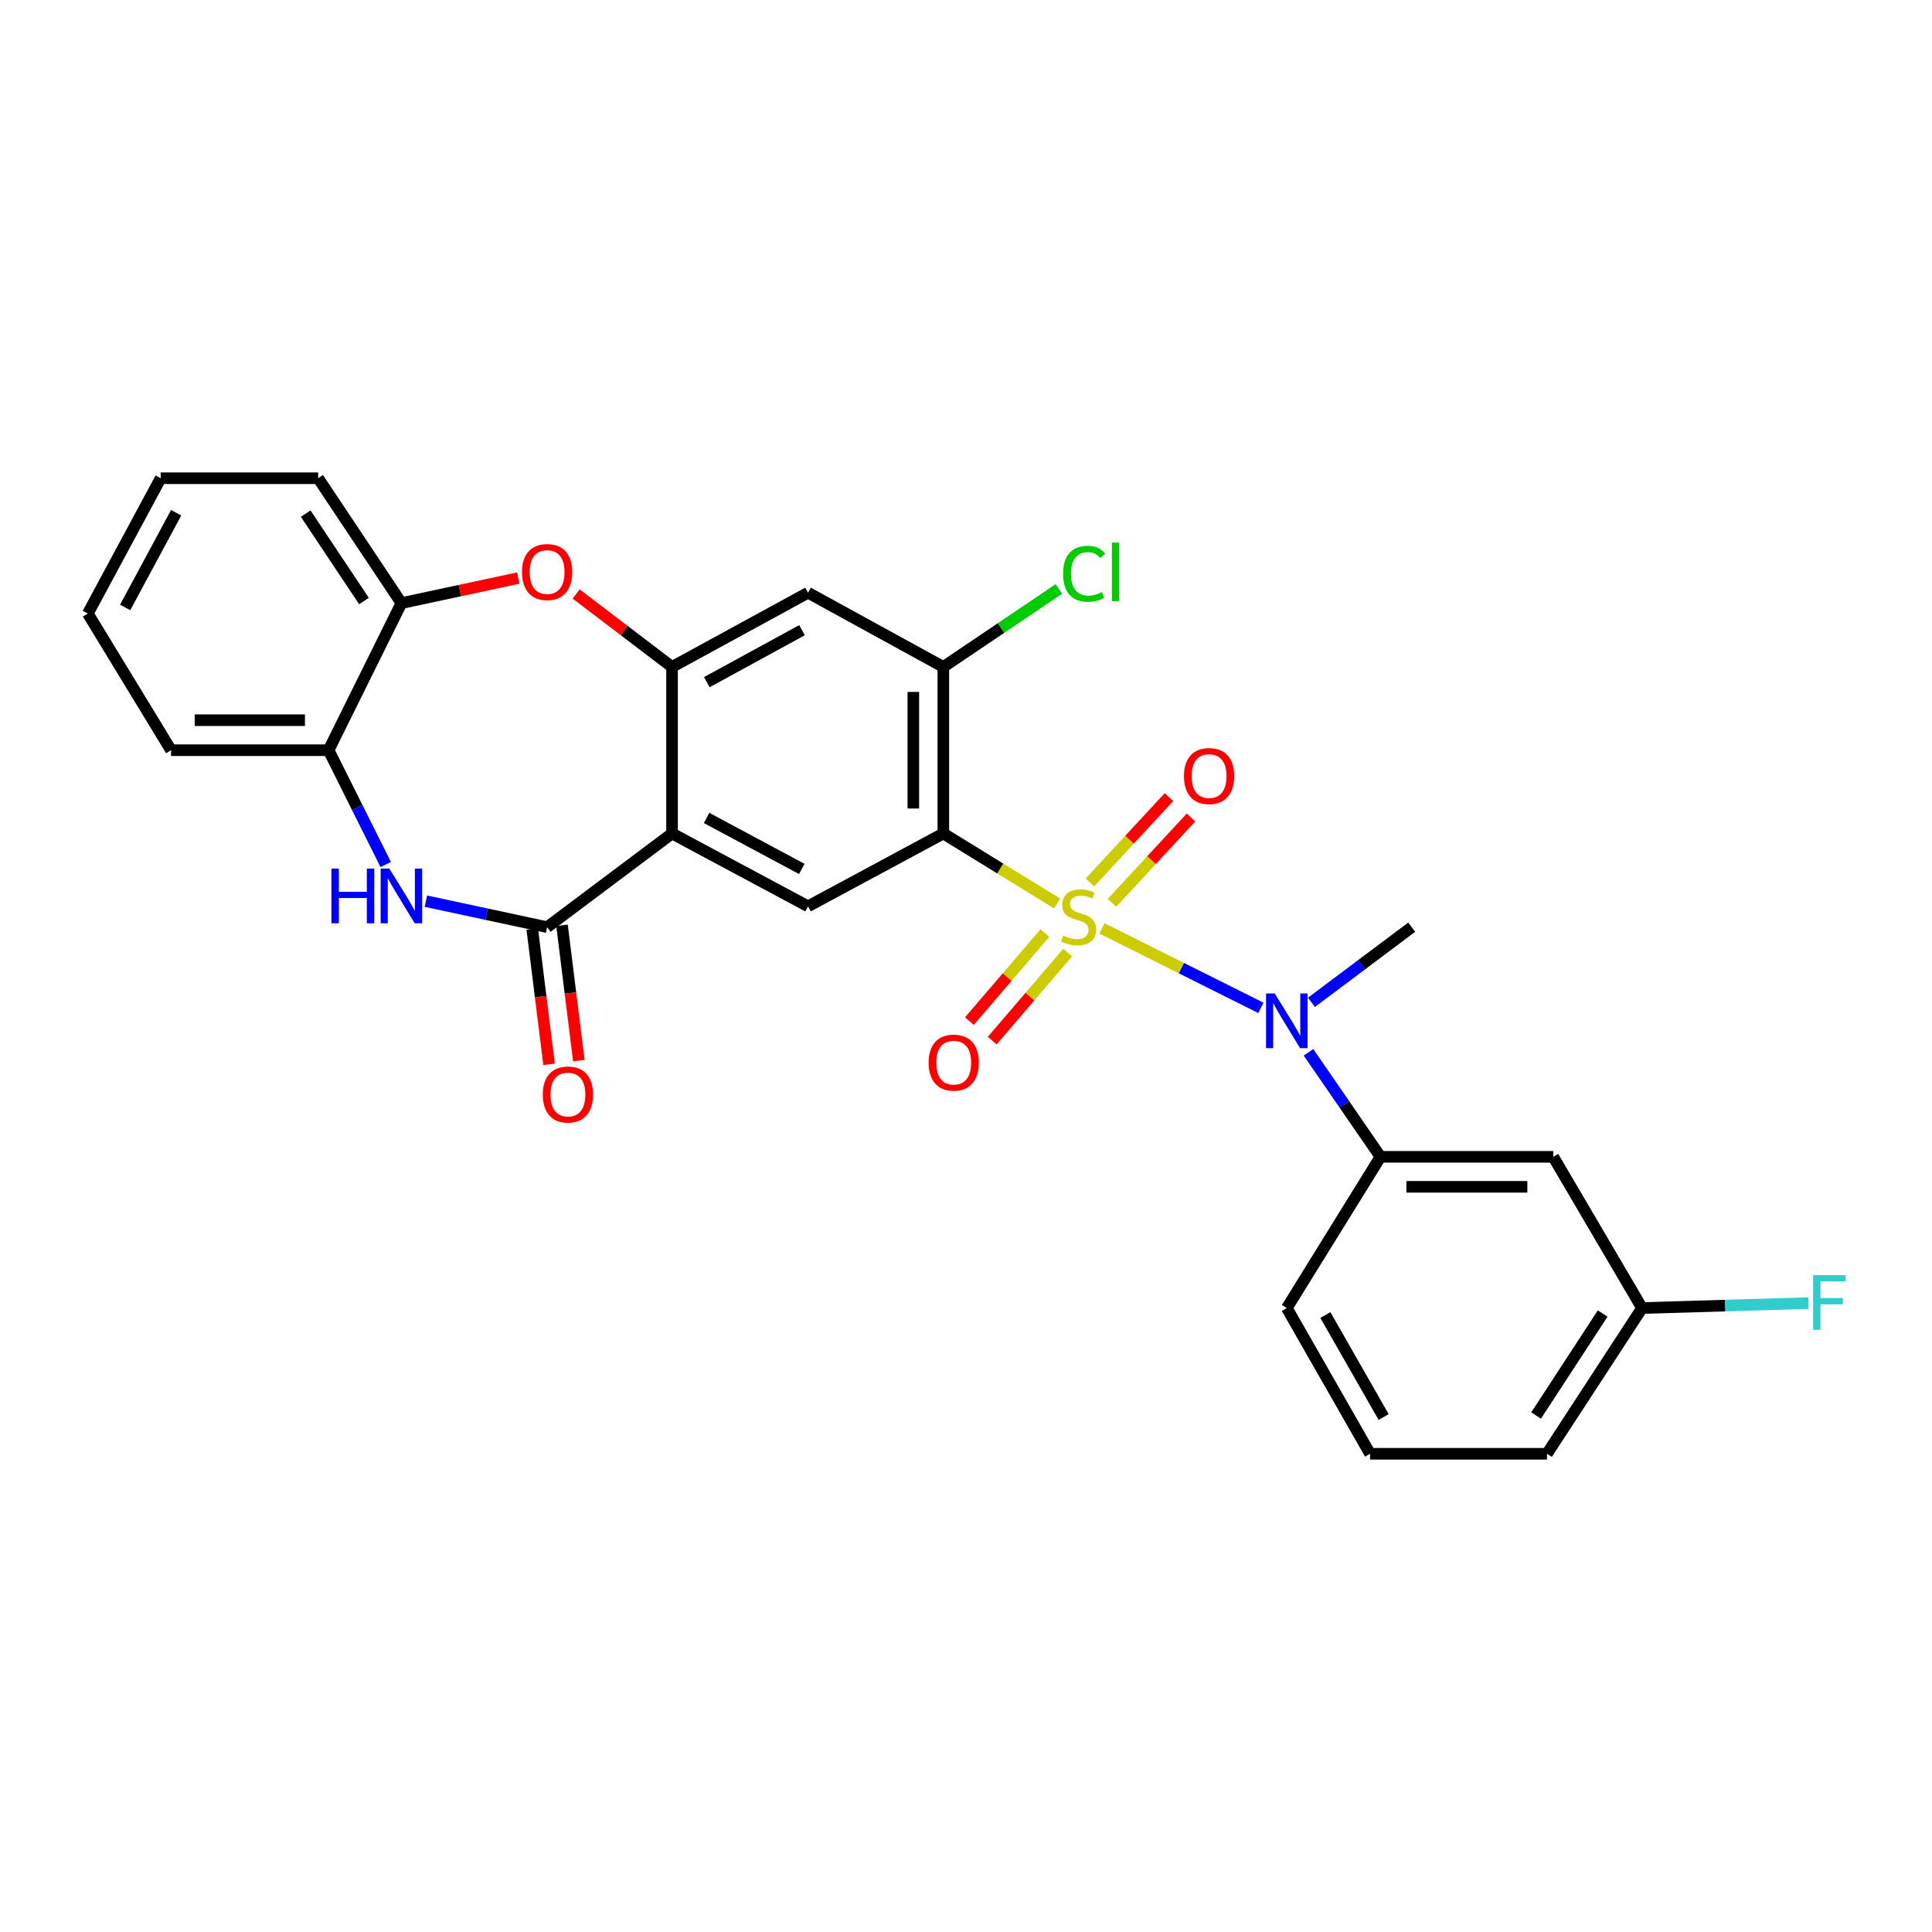 <?xml version='1.0' encoding='iso-8859-1'?>
<svg version='1.1' baseProfile='full'
              xmlns='http://www.w3.org/2000/svg'
                      xmlns:rdkit='http://www.rdkit.org/xml'
                      xmlns:xlink='http://www.w3.org/1999/xlink'
                  xml:space='preserve'
width='1000px' height='1000px' viewBox='0 0 1000 1000'>
<!-- END OF HEADER -->
<rect style='opacity:1.0;fill:#FFFFFF;stroke:none' width='1000' height='1000' x='0' y='0'> </rect>
<path class='bond-0' d='M 547.165,467.65 L 517.717,449.53' style='fill:none;fill-rule:evenodd;stroke:#CCCC00;stroke-width:6px;stroke-linecap:butt;stroke-linejoin:miter;stroke-opacity:1' />
<path class='bond-0' d='M 517.717,449.53 L 488.269,431.409' style='fill:none;fill-rule:evenodd;stroke:#000000;stroke-width:6px;stroke-linecap:butt;stroke-linejoin:miter;stroke-opacity:1' />
<path class='bond-4' d='M 570.392,480.547 L 611.514,501.106' style='fill:none;fill-rule:evenodd;stroke:#CCCC00;stroke-width:6px;stroke-linecap:butt;stroke-linejoin:miter;stroke-opacity:1' />
<path class='bond-4' d='M 611.514,501.106 L 652.635,521.665' style='fill:none;fill-rule:evenodd;stroke:#0000FF;stroke-width:6px;stroke-linecap:butt;stroke-linejoin:miter;stroke-opacity:1' />
<path class='bond-13' d='M 540.84,482.941 L 521.309,505.732' style='fill:none;fill-rule:evenodd;stroke:#CCCC00;stroke-width:6px;stroke-linecap:butt;stroke-linejoin:miter;stroke-opacity:1' />
<path class='bond-13' d='M 521.309,505.732 L 501.777,528.522' style='fill:none;fill-rule:evenodd;stroke:#FF0000;stroke-width:6px;stroke-linecap:butt;stroke-linejoin:miter;stroke-opacity:1' />
<path class='bond-13' d='M 552.634,493.048 L 533.102,515.839' style='fill:none;fill-rule:evenodd;stroke:#CCCC00;stroke-width:6px;stroke-linecap:butt;stroke-linejoin:miter;stroke-opacity:1' />
<path class='bond-13' d='M 533.102,515.839 L 513.57,538.629' style='fill:none;fill-rule:evenodd;stroke:#FF0000;stroke-width:6px;stroke-linecap:butt;stroke-linejoin:miter;stroke-opacity:1' />
<path class='bond-14' d='M 575.562,467.296 L 596.015,445.217' style='fill:none;fill-rule:evenodd;stroke:#CCCC00;stroke-width:6px;stroke-linecap:butt;stroke-linejoin:miter;stroke-opacity:1' />
<path class='bond-14' d='M 596.015,445.217 L 616.468,423.139' style='fill:none;fill-rule:evenodd;stroke:#FF0000;stroke-width:6px;stroke-linecap:butt;stroke-linejoin:miter;stroke-opacity:1' />
<path class='bond-14' d='M 564.168,456.741 L 584.621,434.662' style='fill:none;fill-rule:evenodd;stroke:#CCCC00;stroke-width:6px;stroke-linecap:butt;stroke-linejoin:miter;stroke-opacity:1' />
<path class='bond-14' d='M 584.621,434.662 L 605.074,412.583' style='fill:none;fill-rule:evenodd;stroke:#FF0000;stroke-width:6px;stroke-linecap:butt;stroke-linejoin:miter;stroke-opacity:1' />
<path class='bond-6' d='M 488.269,431.409 L 418.237,469.109' style='fill:none;fill-rule:evenodd;stroke:#000000;stroke-width:6px;stroke-linecap:butt;stroke-linejoin:miter;stroke-opacity:1' />
<path class='bond-8' d='M 488.269,431.409 L 488.269,345.216' style='fill:none;fill-rule:evenodd;stroke:#000000;stroke-width:6px;stroke-linecap:butt;stroke-linejoin:miter;stroke-opacity:1' />
<path class='bond-8' d='M 472.737,418.48 L 472.737,358.145' style='fill:none;fill-rule:evenodd;stroke:#000000;stroke-width:6px;stroke-linecap:butt;stroke-linejoin:miter;stroke-opacity:1' />
<path class='bond-1' d='M 347.843,431.409 L 418.237,469.109' style='fill:none;fill-rule:evenodd;stroke:#000000;stroke-width:6px;stroke-linecap:butt;stroke-linejoin:miter;stroke-opacity:1' />
<path class='bond-1' d='M 365.735,423.372 L 415.011,449.762' style='fill:none;fill-rule:evenodd;stroke:#000000;stroke-width:6px;stroke-linecap:butt;stroke-linejoin:miter;stroke-opacity:1' />
<path class='bond-2' d='M 347.843,431.409 L 283.196,479.903' style='fill:none;fill-rule:evenodd;stroke:#000000;stroke-width:6px;stroke-linecap:butt;stroke-linejoin:miter;stroke-opacity:1' />
<path class='bond-28' d='M 347.843,431.409 L 347.843,345.216' style='fill:none;fill-rule:evenodd;stroke:#000000;stroke-width:6px;stroke-linecap:butt;stroke-linejoin:miter;stroke-opacity:1' />
<path class='bond-5' d='M 283.196,479.903 L 251.822,473.176' style='fill:none;fill-rule:evenodd;stroke:#000000;stroke-width:6px;stroke-linecap:butt;stroke-linejoin:miter;stroke-opacity:1' />
<path class='bond-5' d='M 251.822,473.176 L 220.448,466.449' style='fill:none;fill-rule:evenodd;stroke:#0000FF;stroke-width:6px;stroke-linecap:butt;stroke-linejoin:miter;stroke-opacity:1' />
<path class='bond-16' d='M 275.49,480.862 L 279.847,515.882' style='fill:none;fill-rule:evenodd;stroke:#000000;stroke-width:6px;stroke-linecap:butt;stroke-linejoin:miter;stroke-opacity:1' />
<path class='bond-16' d='M 279.847,515.882 L 284.205,550.901' style='fill:none;fill-rule:evenodd;stroke:#FF0000;stroke-width:6px;stroke-linecap:butt;stroke-linejoin:miter;stroke-opacity:1' />
<path class='bond-16' d='M 290.903,478.944 L 295.26,513.964' style='fill:none;fill-rule:evenodd;stroke:#000000;stroke-width:6px;stroke-linecap:butt;stroke-linejoin:miter;stroke-opacity:1' />
<path class='bond-16' d='M 295.26,513.964 L 299.618,548.983' style='fill:none;fill-rule:evenodd;stroke:#FF0000;stroke-width:6px;stroke-linecap:butt;stroke-linejoin:miter;stroke-opacity:1' />
<path class='bond-3' d='M 347.843,345.216 L 418.237,306.792' style='fill:none;fill-rule:evenodd;stroke:#000000;stroke-width:6px;stroke-linecap:butt;stroke-linejoin:miter;stroke-opacity:1' />
<path class='bond-3' d='M 365.844,353.086 L 415.12,326.189' style='fill:none;fill-rule:evenodd;stroke:#000000;stroke-width:6px;stroke-linecap:butt;stroke-linejoin:miter;stroke-opacity:1' />
<path class='bond-7' d='M 347.843,345.216 L 323.035,326.332' style='fill:none;fill-rule:evenodd;stroke:#000000;stroke-width:6px;stroke-linecap:butt;stroke-linejoin:miter;stroke-opacity:1' />
<path class='bond-7' d='M 323.035,326.332 L 298.227,307.448' style='fill:none;fill-rule:evenodd;stroke:#FF0000;stroke-width:6px;stroke-linecap:butt;stroke-linejoin:miter;stroke-opacity:1' />
<path class='bond-10' d='M 677.274,544.669 L 695.904,571.717' style='fill:none;fill-rule:evenodd;stroke:#0000FF;stroke-width:6px;stroke-linecap:butt;stroke-linejoin:miter;stroke-opacity:1' />
<path class='bond-10' d='M 695.904,571.717 L 714.534,598.766' style='fill:none;fill-rule:evenodd;stroke:#000000;stroke-width:6px;stroke-linecap:butt;stroke-linejoin:miter;stroke-opacity:1' />
<path class='bond-20' d='M 678.809,518.806 L 704.757,499.355' style='fill:none;fill-rule:evenodd;stroke:#0000FF;stroke-width:6px;stroke-linecap:butt;stroke-linejoin:miter;stroke-opacity:1' />
<path class='bond-20' d='M 704.757,499.355 L 730.705,479.903' style='fill:none;fill-rule:evenodd;stroke:#000000;stroke-width:6px;stroke-linecap:butt;stroke-linejoin:miter;stroke-opacity:1' />
<path class='bond-11' d='M 199.647,447.465 L 184.86,417.887' style='fill:none;fill-rule:evenodd;stroke:#0000FF;stroke-width:6px;stroke-linecap:butt;stroke-linejoin:miter;stroke-opacity:1' />
<path class='bond-11' d='M 184.86,417.887 L 170.072,388.308' style='fill:none;fill-rule:evenodd;stroke:#000000;stroke-width:6px;stroke-linecap:butt;stroke-linejoin:miter;stroke-opacity:1' />
<path class='bond-12' d='M 268.268,299.207 L 238.024,305.691' style='fill:none;fill-rule:evenodd;stroke:#FF0000;stroke-width:6px;stroke-linecap:butt;stroke-linejoin:miter;stroke-opacity:1' />
<path class='bond-12' d='M 238.024,305.691 L 207.78,312.176' style='fill:none;fill-rule:evenodd;stroke:#000000;stroke-width:6px;stroke-linecap:butt;stroke-linejoin:miter;stroke-opacity:1' />
<path class='bond-9' d='M 488.269,345.216 L 418.237,306.792' style='fill:none;fill-rule:evenodd;stroke:#000000;stroke-width:6px;stroke-linecap:butt;stroke-linejoin:miter;stroke-opacity:1' />
<path class='bond-17' d='M 488.269,345.216 L 518.162,325.038' style='fill:none;fill-rule:evenodd;stroke:#000000;stroke-width:6px;stroke-linecap:butt;stroke-linejoin:miter;stroke-opacity:1' />
<path class='bond-17' d='M 518.162,325.038 L 548.055,304.861' style='fill:none;fill-rule:evenodd;stroke:#00CC00;stroke-width:6px;stroke-linecap:butt;stroke-linejoin:miter;stroke-opacity:1' />
<path class='bond-15' d='M 714.534,598.766 L 803.963,598.766' style='fill:none;fill-rule:evenodd;stroke:#000000;stroke-width:6px;stroke-linecap:butt;stroke-linejoin:miter;stroke-opacity:1' />
<path class='bond-15' d='M 727.949,614.298 L 790.549,614.298' style='fill:none;fill-rule:evenodd;stroke:#000000;stroke-width:6px;stroke-linecap:butt;stroke-linejoin:miter;stroke-opacity:1' />
<path class='bond-21' d='M 714.534,598.766 L 666.049,677.046' style='fill:none;fill-rule:evenodd;stroke:#000000;stroke-width:6px;stroke-linecap:butt;stroke-linejoin:miter;stroke-opacity:1' />
<path class='bond-23' d='M 170.072,388.308 L 88.538,388.308' style='fill:none;fill-rule:evenodd;stroke:#000000;stroke-width:6px;stroke-linecap:butt;stroke-linejoin:miter;stroke-opacity:1' />
<path class='bond-23' d='M 157.842,372.776 L 100.768,372.776' style='fill:none;fill-rule:evenodd;stroke:#000000;stroke-width:6px;stroke-linecap:butt;stroke-linejoin:miter;stroke-opacity:1' />
<path class='bond-30' d='M 170.072,388.308 L 207.78,312.176' style='fill:none;fill-rule:evenodd;stroke:#000000;stroke-width:6px;stroke-linecap:butt;stroke-linejoin:miter;stroke-opacity:1' />
<path class='bond-24' d='M 207.78,312.176 L 164.679,247.529' style='fill:none;fill-rule:evenodd;stroke:#000000;stroke-width:6px;stroke-linecap:butt;stroke-linejoin:miter;stroke-opacity:1' />
<path class='bond-24' d='M 188.392,311.095 L 158.221,265.842' style='fill:none;fill-rule:evenodd;stroke:#000000;stroke-width:6px;stroke-linecap:butt;stroke-linejoin:miter;stroke-opacity:1' />
<path class='bond-18' d='M 803.963,598.766 L 849.921,677.046' style='fill:none;fill-rule:evenodd;stroke:#000000;stroke-width:6px;stroke-linecap:butt;stroke-linejoin:miter;stroke-opacity:1' />
<path class='bond-19' d='M 849.921,677.046 L 892.983,675.77' style='fill:none;fill-rule:evenodd;stroke:#000000;stroke-width:6px;stroke-linecap:butt;stroke-linejoin:miter;stroke-opacity:1' />
<path class='bond-19' d='M 892.983,675.77 L 936.046,674.494' style='fill:none;fill-rule:evenodd;stroke:#33CCCC;stroke-width:6px;stroke-linecap:butt;stroke-linejoin:miter;stroke-opacity:1' />
<path class='bond-29' d='M 849.921,677.046 L 800.719,752.471' style='fill:none;fill-rule:evenodd;stroke:#000000;stroke-width:6px;stroke-linecap:butt;stroke-linejoin:miter;stroke-opacity:1' />
<path class='bond-29' d='M 829.532,679.874 L 795.09,732.671' style='fill:none;fill-rule:evenodd;stroke:#000000;stroke-width:6px;stroke-linecap:butt;stroke-linejoin:miter;stroke-opacity:1' />
<path class='bond-22' d='M 666.049,677.046 L 709.15,752.471' style='fill:none;fill-rule:evenodd;stroke:#000000;stroke-width:6px;stroke-linecap:butt;stroke-linejoin:miter;stroke-opacity:1' />
<path class='bond-22' d='M 685.999,680.654 L 716.17,733.451' style='fill:none;fill-rule:evenodd;stroke:#000000;stroke-width:6px;stroke-linecap:butt;stroke-linejoin:miter;stroke-opacity:1' />
<path class='bond-25' d='M 709.15,752.471 L 800.719,752.471' style='fill:none;fill-rule:evenodd;stroke:#000000;stroke-width:6px;stroke-linecap:butt;stroke-linejoin:miter;stroke-opacity:1' />
<path class='bond-26' d='M 88.538,388.308 L 45.455,317.561' style='fill:none;fill-rule:evenodd;stroke:#000000;stroke-width:6px;stroke-linecap:butt;stroke-linejoin:miter;stroke-opacity:1' />
<path class='bond-27' d='M 164.679,247.529 L 83.154,247.529' style='fill:none;fill-rule:evenodd;stroke:#000000;stroke-width:6px;stroke-linecap:butt;stroke-linejoin:miter;stroke-opacity:1' />
<path class='bond-31' d='M 45.455,317.561 L 83.154,247.529' style='fill:none;fill-rule:evenodd;stroke:#000000;stroke-width:6px;stroke-linecap:butt;stroke-linejoin:miter;stroke-opacity:1' />
<path class='bond-31' d='M 64.786,314.418 L 91.175,265.396' style='fill:none;fill-rule:evenodd;stroke:#000000;stroke-width:6px;stroke-linecap:butt;stroke-linejoin:miter;stroke-opacity:1' />
<path  class='atom-0' d='M 550.301 484.222
Q 550.621 484.342, 551.941 484.902
Q 553.261 485.462, 554.701 485.822
Q 556.181 486.142, 557.621 486.142
Q 560.301 486.142, 561.861 484.862
Q 563.421 483.542, 563.421 481.262
Q 563.421 479.702, 562.621 478.742
Q 561.861 477.782, 560.661 477.262
Q 559.461 476.742, 557.461 476.142
Q 554.941 475.382, 553.421 474.662
Q 551.941 473.942, 550.861 472.422
Q 549.821 470.902, 549.821 468.342
Q 549.821 464.782, 552.221 462.582
Q 554.661 460.382, 559.461 460.382
Q 562.741 460.382, 566.461 461.942
L 565.541 465.022
Q 562.141 463.622, 559.581 463.622
Q 556.821 463.622, 555.301 464.782
Q 553.781 465.902, 553.821 467.862
Q 553.821 469.382, 554.581 470.302
Q 555.381 471.222, 556.501 471.742
Q 557.661 472.262, 559.581 472.862
Q 562.141 473.662, 563.661 474.462
Q 565.181 475.262, 566.261 476.902
Q 567.381 478.502, 567.381 481.262
Q 567.381 485.182, 564.741 487.302
Q 562.141 489.382, 557.781 489.382
Q 555.261 489.382, 553.341 488.822
Q 551.461 488.302, 549.221 487.382
L 550.301 484.222
' fill='#CCCC00'/>
<path  class='atom-5' d='M 659.789 514.212
L 669.069 529.212
Q 669.989 530.692, 671.469 533.372
Q 672.949 536.052, 673.029 536.212
L 673.029 514.212
L 676.789 514.212
L 676.789 542.532
L 672.909 542.532
L 662.949 526.132
Q 661.789 524.212, 660.549 522.012
Q 659.349 519.812, 658.989 519.132
L 658.989 542.532
L 655.309 542.532
L 655.309 514.212
L 659.789 514.212
' fill='#0000FF'/>
<path  class='atom-6' d='M 171.56 449.573
L 175.4 449.573
L 175.4 461.613
L 189.88 461.613
L 189.88 449.573
L 193.72 449.573
L 193.72 477.893
L 189.88 477.893
L 189.88 464.813
L 175.4 464.813
L 175.4 477.893
L 171.56 477.893
L 171.56 449.573
' fill='#0000FF'/>
<path  class='atom-6' d='M 201.52 449.573
L 210.8 464.573
Q 211.72 466.053, 213.2 468.733
Q 214.68 471.413, 214.76 471.573
L 214.76 449.573
L 218.52 449.573
L 218.52 477.893
L 214.64 477.893
L 204.68 461.493
Q 203.52 459.573, 202.28 457.373
Q 201.08 455.173, 200.72 454.493
L 200.72 477.893
L 197.04 477.893
L 197.04 449.573
L 201.52 449.573
' fill='#0000FF'/>
<path  class='atom-8' d='M 270.196 296.086
Q 270.196 289.286, 273.556 285.486
Q 276.916 281.686, 283.196 281.686
Q 289.476 281.686, 292.836 285.486
Q 296.196 289.286, 296.196 296.086
Q 296.196 302.966, 292.796 306.886
Q 289.396 310.766, 283.196 310.766
Q 276.956 310.766, 273.556 306.886
Q 270.196 303.006, 270.196 296.086
M 283.196 307.566
Q 287.516 307.566, 289.836 304.686
Q 292.196 301.766, 292.196 296.086
Q 292.196 290.526, 289.836 287.726
Q 287.516 284.886, 283.196 284.886
Q 278.876 284.886, 276.516 287.686
Q 274.196 290.486, 274.196 296.086
Q 274.196 301.806, 276.516 304.686
Q 278.876 307.566, 283.196 307.566
' fill='#FF0000'/>
<path  class='atom-14' d='M 480.653 550.015
Q 480.653 543.215, 484.013 539.415
Q 487.373 535.615, 493.653 535.615
Q 499.933 535.615, 503.293 539.415
Q 506.653 543.215, 506.653 550.015
Q 506.653 556.895, 503.253 560.815
Q 499.853 564.695, 493.653 564.695
Q 487.413 564.695, 484.013 560.815
Q 480.653 556.935, 480.653 550.015
M 493.653 561.495
Q 497.973 561.495, 500.293 558.615
Q 502.653 555.695, 502.653 550.015
Q 502.653 544.455, 500.293 541.655
Q 497.973 538.815, 493.653 538.815
Q 489.333 538.815, 486.973 541.615
Q 484.653 544.415, 484.653 550.015
Q 484.653 555.735, 486.973 558.615
Q 489.333 561.495, 493.653 561.495
' fill='#FF0000'/>
<path  class='atom-15' d='M 612.83 401.685
Q 612.83 394.885, 616.19 391.085
Q 619.55 387.285, 625.83 387.285
Q 632.11 387.285, 635.47 391.085
Q 638.83 394.885, 638.83 401.685
Q 638.83 408.565, 635.43 412.485
Q 632.03 416.365, 625.83 416.365
Q 619.59 416.365, 616.19 412.485
Q 612.83 408.605, 612.83 401.685
M 625.83 413.165
Q 630.15 413.165, 632.47 410.285
Q 634.83 407.365, 634.83 401.685
Q 634.83 396.125, 632.47 393.325
Q 630.15 390.485, 625.83 390.485
Q 621.51 390.485, 619.15 393.285
Q 616.83 396.085, 616.83 401.685
Q 616.83 407.405, 619.15 410.285
Q 621.51 413.165, 625.83 413.165
' fill='#FF0000'/>
<path  class='atom-17' d='M 280.965 566.522
Q 280.965 559.722, 284.325 555.922
Q 287.685 552.122, 293.965 552.122
Q 300.245 552.122, 303.605 555.922
Q 306.965 559.722, 306.965 566.522
Q 306.965 573.402, 303.565 577.322
Q 300.165 581.202, 293.965 581.202
Q 287.725 581.202, 284.325 577.322
Q 280.965 573.442, 280.965 566.522
M 293.965 578.002
Q 298.285 578.002, 300.605 575.122
Q 302.965 572.202, 302.965 566.522
Q 302.965 560.962, 300.605 558.162
Q 298.285 555.322, 293.965 555.322
Q 289.645 555.322, 287.285 558.122
Q 284.965 560.922, 284.965 566.522
Q 284.965 572.242, 287.285 575.122
Q 289.645 578.002, 293.965 578.002
' fill='#FF0000'/>
<path  class='atom-18' d='M 550.254 296.986
Q 550.254 289.946, 553.534 286.266
Q 556.854 282.546, 563.134 282.546
Q 568.974 282.546, 572.094 286.666
L 569.454 288.826
Q 567.174 285.826, 563.134 285.826
Q 558.854 285.826, 556.574 288.706
Q 554.334 291.546, 554.334 296.986
Q 554.334 302.586, 556.654 305.466
Q 559.014 308.346, 563.574 308.346
Q 566.694 308.346, 570.334 306.466
L 571.454 309.466
Q 569.974 310.426, 567.734 310.986
Q 565.494 311.546, 563.014 311.546
Q 556.854 311.546, 553.534 307.786
Q 550.254 304.026, 550.254 296.986
' fill='#00CC00'/>
<path  class='atom-18' d='M 575.534 280.826
L 579.214 280.826
L 579.214 311.186
L 575.534 311.186
L 575.534 280.826
' fill='#00CC00'/>
<path  class='atom-20' d='M 938.471 660.013
L 955.311 660.013
L 955.311 663.253
L 942.271 663.253
L 942.271 671.853
L 953.871 671.853
L 953.871 675.133
L 942.271 675.133
L 942.271 688.333
L 938.471 688.333
L 938.471 660.013
' fill='#33CCCC'/>
</svg>
